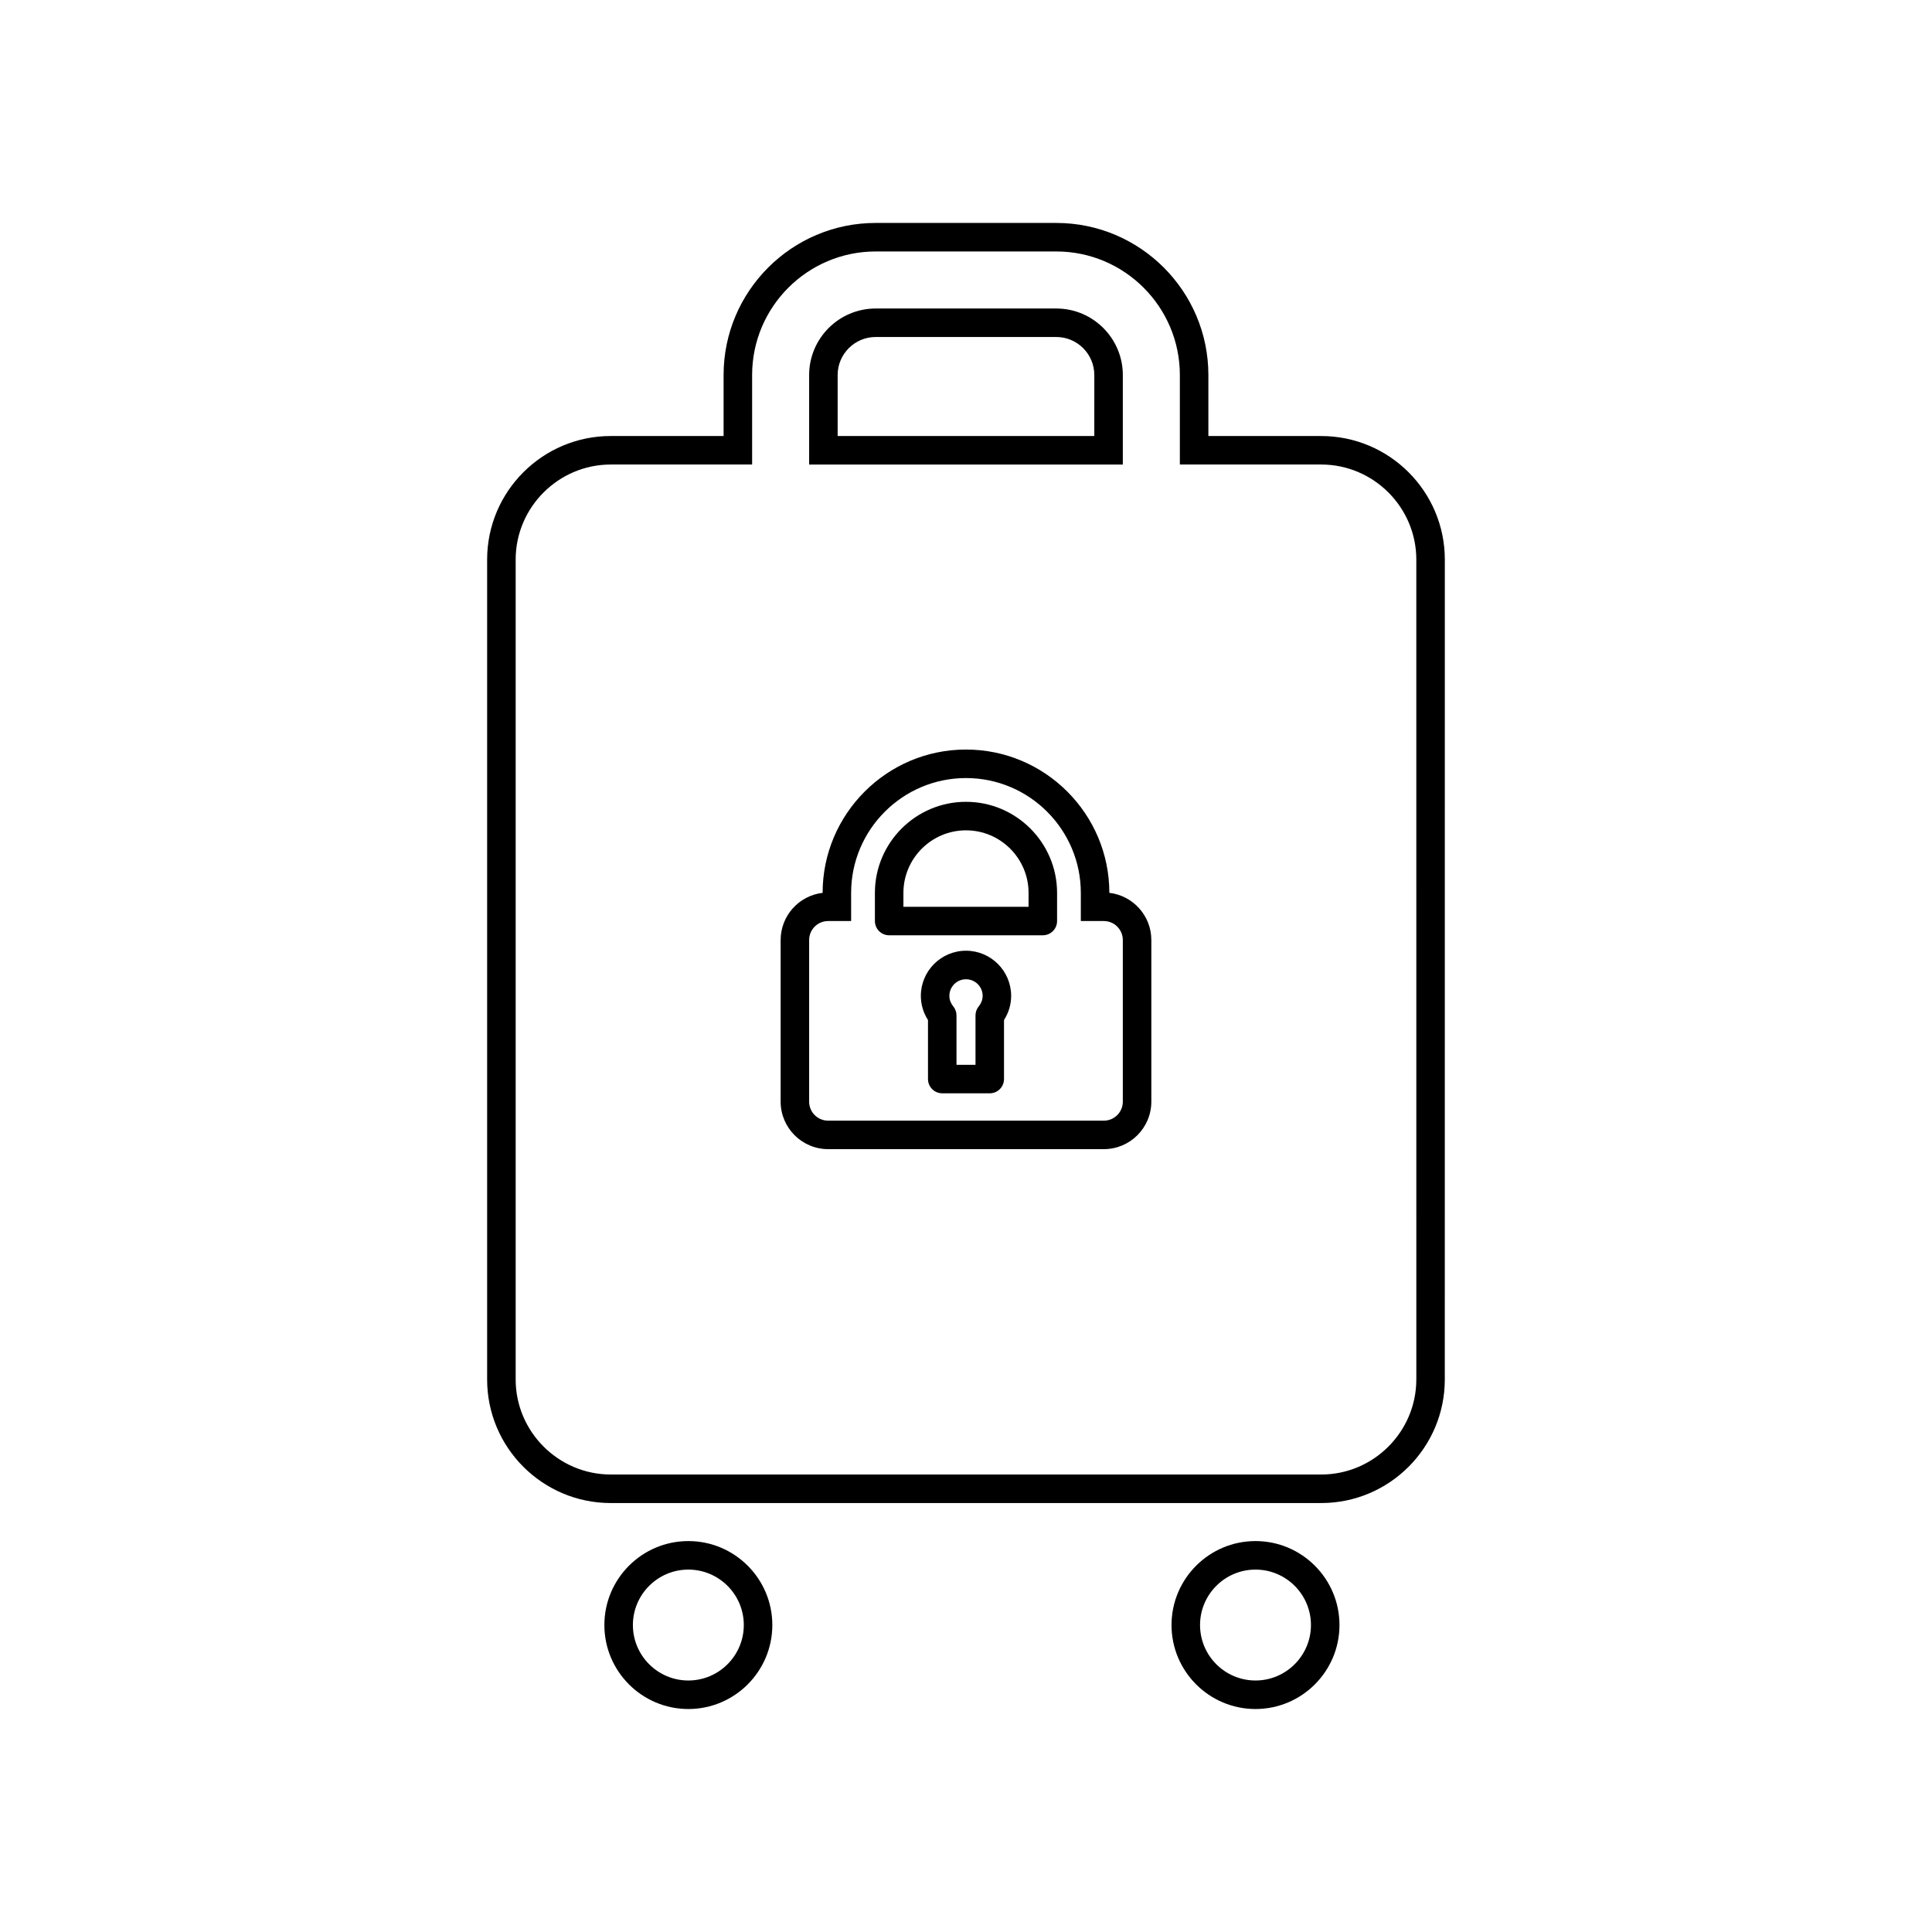 <?xml version="1.0" encoding="UTF-8"?>
<!-- Uploaded to: SVG Repo, www.svgrepo.com, Generator: SVG Repo Mixer Tools -->
<svg fill="#000000" width="800px" height="800px" version="1.1" viewBox="144 144 512 512" xmlns="http://www.w3.org/2000/svg">
 <g>
  <path d="m326.42 552.4c-12.273 0-22.254 9.98-22.254 22.25 0 12.277 9.98 22.258 22.254 22.258s22.254-9.98 22.254-22.258c0-12.27-9.98-22.25-22.254-22.25zm0 36.949c-8.102 0-14.695-6.594-14.695-14.699 0-8.098 6.594-14.691 14.695-14.691s14.695 6.594 14.695 14.691c0 8.102-6.594 14.699-14.695 14.699z"/>
  <path d="m476.72 552.4c-12.273 0-22.254 9.98-22.254 22.25 0 12.277 9.98 22.258 22.254 22.258 12.273 0 22.254-9.98 22.254-22.258 0-12.27-9.984-22.25-22.254-22.25zm0 36.949c-8.102 0-14.695-6.594-14.695-14.699 0-8.098 6.594-14.691 14.695-14.691 8.102 0 14.695 6.594 14.695 14.691 0 8.102-6.594 14.699-14.695 14.699z"/>
  <path d="m400 356.49c-13.312 0-24.141 10.832-24.141 24.141v7.453c0 2.086 1.691 3.777 3.777 3.777h40.723c2.086 0 3.777-1.691 3.777-3.777v-7.453c0-13.301-10.828-24.141-24.137-24.141zm16.578 27.816h-33.164v-3.672c0-9.145 7.441-16.586 16.586-16.586 9.141 0 16.582 7.441 16.582 16.586z"/>
  <path d="m400 395.95c-6.602 0-11.965 5.367-11.965 11.965 0 2.281 0.648 4.469 1.891 6.398v15.645c0 2.086 1.691 3.777 3.777 3.777h12.594c2.086 0 3.777-1.691 3.777-3.777v-15.645c1.238-1.93 1.891-4.109 1.891-6.398 0-6.594-5.367-11.965-11.965-11.965zm3.375 14.746c-0.555 0.68-0.855 1.527-0.855 2.398v13.09h-5.039v-13.09c0-0.871-0.301-1.719-0.855-2.398-0.473-0.574-1.031-1.527-1.031-2.781 0-2.43 1.98-4.402 4.41-4.402 2.43 0 4.41 1.977 4.41 4.402-0.008 1.254-0.566 2.207-1.039 2.781z"/>
  <path d="m441.56 243.39c0-9.723-7.91-17.633-17.633-17.633h-47.863c-9.723 0-17.633 7.91-17.633 17.633v23.719h83.129zm-7.559 16.16h-68.016v-16.164c0-5.559 4.519-10.078 10.078-10.078h47.863c5.559 0 10.078 4.519 10.078 10.078z"/>
  <path d="m494.15 259.55h-29.918v-16.164c0-22.223-18.082-40.305-40.305-40.305h-47.863c-22.223 0-40.305 18.082-40.305 40.305v16.164h-29.918c-18.055 0-32.746 14.691-32.746 32.746v217.28c0 18.055 14.691 32.746 32.746 32.746h188.3c18.055 0 32.746-14.691 32.746-32.746l0.008-217.27c0.004-18.059-14.691-32.75-32.742-32.75zm25.188 250.02c0 13.855-11.336 25.191-25.191 25.191l-188.3-0.004c-13.855 0-25.191-11.336-25.191-25.191v-217.27c0-13.855 11.336-25.191 25.191-25.191h37.473v-23.719c0-18.055 14.691-32.746 32.746-32.746h47.863c18.055 0 32.746 14.691 32.746 32.746v23.719h37.473c13.855 0 25.191 11.336 25.191 25.191l0.004 217.27z"/>
  <path d="m437.99 380.61c-0.016-20.938-17.055-37.973-37.992-37.973-20.945 0-37.988 17.035-37.996 37.977-6.254 0.73-11.125 6.062-11.125 12.504v42.824c0 6.949 5.652 12.594 12.594 12.594h73.051c6.949 0 12.594-5.648 12.594-12.594v-42.824c0.004-6.445-4.867-11.77-11.125-12.508zm3.57 55.34c0 2.785-2.254 5.039-5.039 5.039h-73.051c-2.785 0-5.039-2.254-5.039-5.039v-42.824c0-2.785 2.254-5.039 5.039-5.039h6.086v-7.453c0-16.781 13.652-30.441 30.441-30.441 16.781 0 30.434 13.66 30.434 30.441v7.453h6.09c2.785 0 5.039 2.254 5.039 5.039z"/>
 </g>
</svg>
